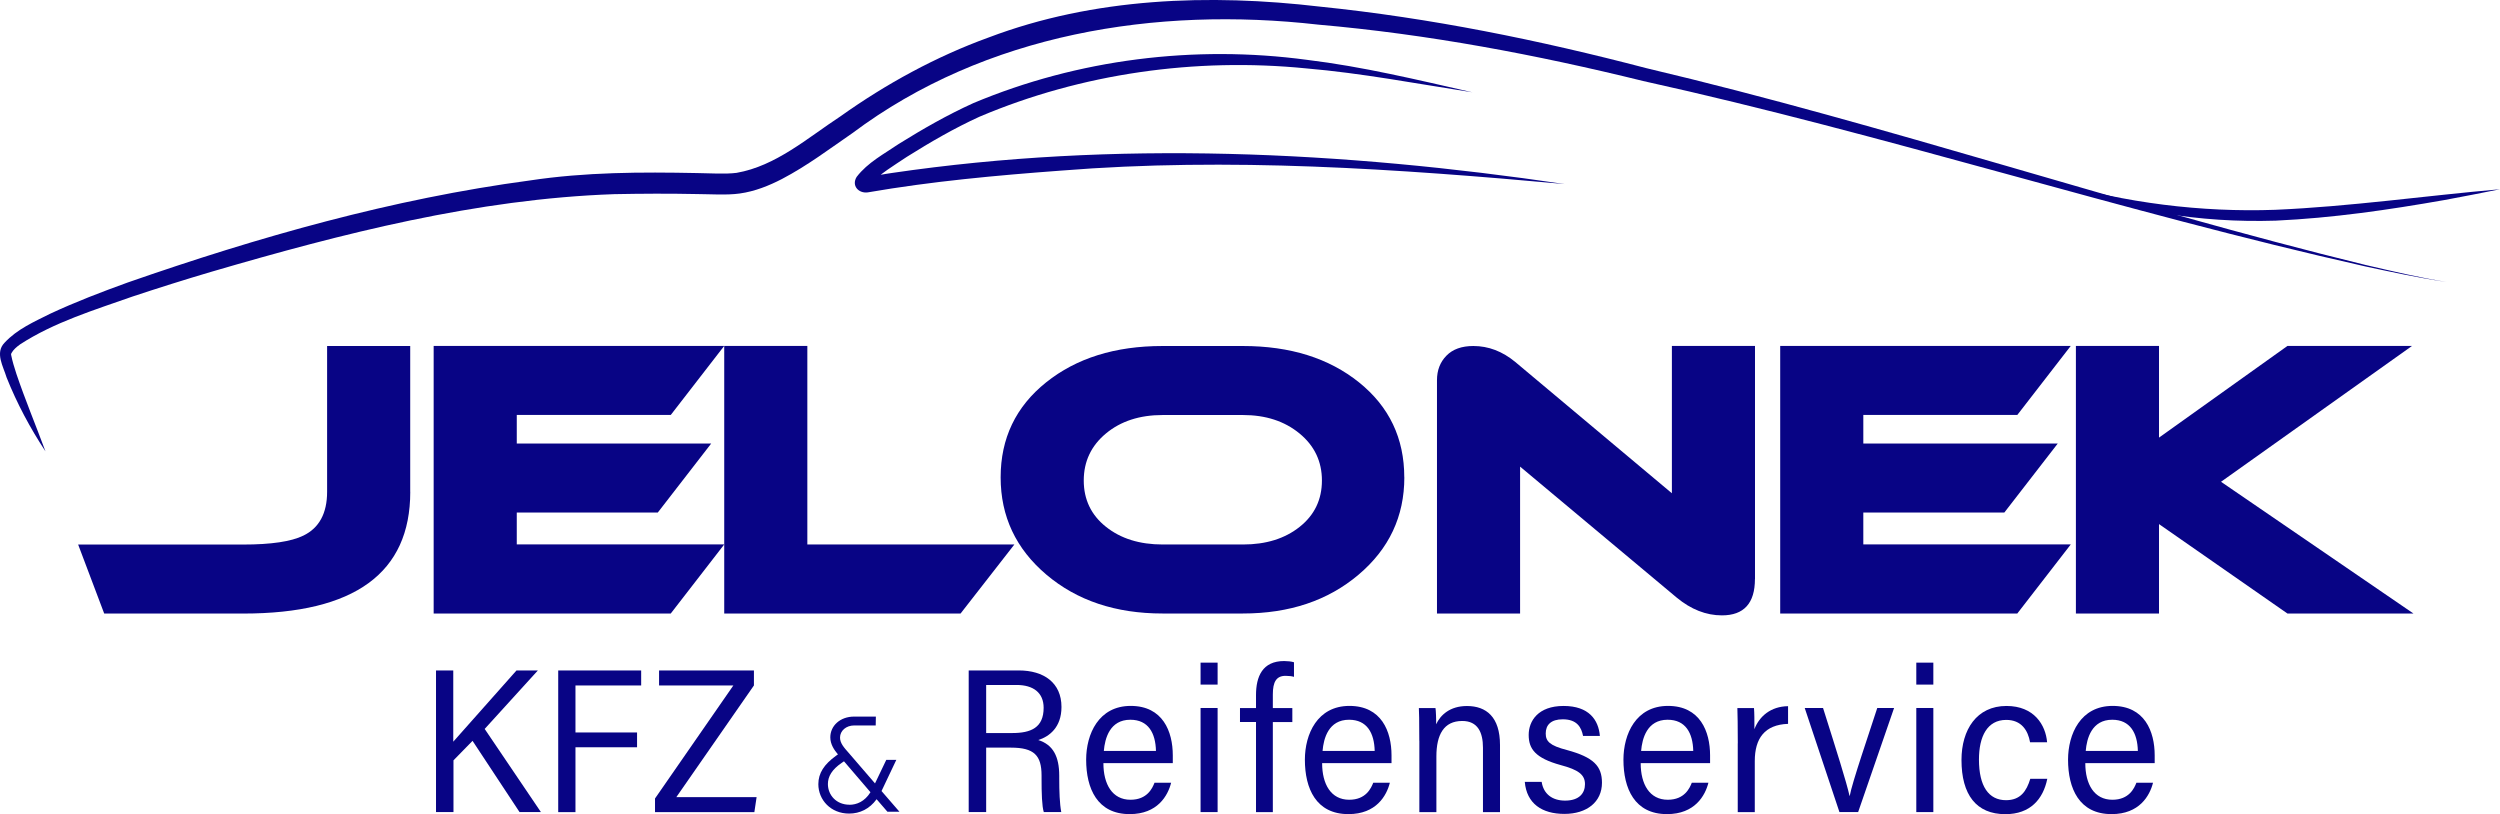 <?xml version="1.0" encoding="UTF-8"?>
<svg id="b" data-name="Ebene 2" xmlns="http://www.w3.org/2000/svg" viewBox="0 0 468.05 152.43">
  <defs>
    <style>
      .d {
        fill: #080485;
      }
    </style>
  </defs>
  <g id="c" data-name="Ebene 1">
    <g>
      <path class="d" d="M76.81,92.08c0,15.19-10.42,22.79-31.26,22.79h-26.04l-4.88-12.92h30.91c5.23,0,8.98-.56,11.25-1.67,2.96-1.43,4.45-4.17,4.45-8.2v-27.3h15.56v27.3Z"/>
      <path class="d" d="M135.58,101.94l-10,12.92h-44.39v-50.09h54.39l-10,12.92h-28.83v5.35h36.4l-10,12.92h-26.4v5.97h38.83Z"/>
      <path class="d" d="M189.91,101.94l-10.07,12.92h-44.25v-50.09h15.56v37.16h38.76Z"/>
      <path class="d" d="M262.92,89.37c0,7.32-2.86,13.4-8.58,18.23-5.72,4.84-12.93,7.26-21.64,7.26h-15.07c-8.75,0-15.99-2.42-21.71-7.26-5.72-4.84-8.58-10.92-8.58-18.23s2.84-13.24,8.51-17.78c5.67-4.54,12.93-6.81,21.78-6.81h15.07c8.85,0,16.09,2.27,21.74,6.81,5.65,4.54,8.47,10.47,8.47,17.78ZM232.72,77.7h-15.05c-4.3,0-7.84,1.15-10.61,3.45-2.77,2.3-4.16,5.24-4.16,8.81s1.39,6.47,4.16,8.67c2.77,2.21,6.31,3.31,10.61,3.31h15.05c4.3,0,7.84-1.1,10.61-3.31,2.77-2.2,4.16-5.1,4.16-8.67s-1.4-6.51-4.2-8.81c-2.8-2.3-6.32-3.45-10.58-3.45Z"/>
      <path class="d" d="M328.56,108.4c0,4.54-2.06,6.81-6.18,6.81-2.96,0-5.79-1.11-8.47-3.33l-29.32-24.52v27.51h-15.56v-43.69c0-1.85.59-3.39,1.77-4.59,1.18-1.21,2.86-1.81,5.04-1.81,2.83,0,5.44,1,7.85,2.99l29.32,24.58v-27.58h15.56v43.62Z"/>
      <path class="d" d="M387.68,101.94l-10,12.92h-44.39v-50.09h54.39l-10,12.92h-28.83v5.35h36.4l-10,12.92h-26.4v5.97h38.83Z"/>
      <path class="d" d="M451.83,114.86h-23.58l-24.04-16.74v16.74h-15.56v-50.09h15.56v17.16l24.04-17.16h23.32l-35.75,25.43,36.01,24.65Z"/>
    </g>
    <g>
      <path class="d" d="M81.63,125.52h3.23v13.34c3-3.38,8.34-9.38,11.84-13.34h4l-9.96,10.95,10.53,15.57h-4l-8.8-13.34-3.57,3.65v9.69h-3.27v-26.52Z"/>
      <path class="d" d="M104.51,125.52h15.53v2.81h-12.3v8.8h11.53v2.77h-11.53v12.15h-3.23v-26.52Z"/>
      <path class="d" d="M122.62,149.51l14.68-21.18h-13.91v-2.81h17.76v2.81l-14.53,20.91h15.03l-.42,2.81h-18.6v-2.54Z"/>
      <path class="d" d="M153.21,146.81c0-2.06,1.08-3.7,3.3-5.31l.37-.26c-.69-.82-1.43-1.87-1.43-3.2,0-2.16,1.85-3.88,4.46-3.88h4.07l-.03,1.66h-4.04c-1.48,0-2.64.98-2.64,2.27,0,1.06.77,1.9,1.61,2.85l4.94,5.73,2.11-4.41h1.88l-2.77,5.84,3.36,3.88h-2.25l-2.03-2.35c-1.32,1.82-3.14,2.69-5.15,2.69-3.43,0-5.76-2.56-5.76-5.52ZM159.04,150.67c1.32,0,2.83-.58,3.93-2.35l-4.96-5.79-.42.29c-1.82,1.24-2.59,2.54-2.59,3.96,0,2.11,1.61,3.88,4.04,3.88Z"/>
      <path class="d" d="M184.63,139.97v12.07h-3.27v-26.52h9.38c4.69,0,7.99,2.31,7.99,6.84,0,3.81-2.27,5.53-4.34,6.19,2.77.88,3.92,3.08,3.92,6.69v.46c0,2.46.08,4.77.38,6.34h-3.27c-.35-1.08-.42-3.54-.42-6.3v-.54c0-3.77-1.38-5.23-5.73-5.23h-4.65ZM184.63,137.24h4.88c3.5,0,5.88-1,5.88-4.73,0-2.81-1.92-4.27-5.07-4.27h-5.69v8.99Z"/>
      <path class="d" d="M206.58,142.89c0,3.92,1.65,6.84,5.07,6.84,3.15,0,4.11-2.19,4.5-3.19h3.11c-.61,2.42-2.54,5.88-7.76,5.88-6.07,0-8.15-4.8-8.15-10.19,0-4.8,2.34-10.07,8.34-10.07s7.88,4.77,7.88,9.26v1.46h-12.99ZM216.42,140.59c-.08-3.34-1.42-5.84-4.8-5.84-3.84,0-4.77,3.5-4.96,5.84h9.76Z"/>
      <path class="d" d="M224.77,128.17v-4.11h3.19v4.11h-3.19ZM224.77,132.55h3.19v19.49h-3.19v-19.49Z"/>
      <path class="d" d="M235.15,152.04v-16.87h-3v-2.61h3v-2.42c0-3.46,1.19-6.38,5.27-6.38.61,0,1.38.08,1.84.23v2.73c-.38-.12-.92-.19-1.58-.19-1.73,0-2.38,1.15-2.38,3.46v2.58h3.65v2.61h-3.65v16.87h-3.15Z"/>
      <path class="d" d="M247.53,142.89c0,3.92,1.65,6.84,5.07,6.84,3.15,0,4.11-2.19,4.5-3.19h3.11c-.61,2.42-2.54,5.88-7.76,5.88-6.07,0-8.15-4.8-8.15-10.19,0-4.8,2.34-10.07,8.34-10.07s7.88,4.77,7.88,9.26v1.46h-12.99ZM257.37,140.59c-.08-3.34-1.42-5.84-4.8-5.84-3.84,0-4.77,3.5-4.96,5.84h9.76Z"/>
      <path class="d" d="M265.72,138.67c0-4.07-.04-5.27-.08-6.11h3.11c.08.38.15,2.23.12,3.04.81-1.73,2.58-3.42,5.77-3.42,3.61,0,6.19,2.04,6.19,7.3v12.57h-3.19v-12.07c0-2.84-.96-5-3.88-5-3.46,0-4.84,2.58-4.84,6.65v10.42h-3.19v-13.38Z"/>
      <path class="d" d="M288.63,146.39c.35,2.27,2,3.5,4.38,3.5,2.69,0,3.73-1.42,3.73-3.08,0-1.77-1.23-2.69-4.54-3.57-4.77-1.31-6-3.04-6-5.65s1.77-5.42,6.53-5.42,6.54,2.61,6.8,5.61h-3.15c-.31-1.58-1.11-3.11-3.8-3.11-2.19,0-3.19,1.04-3.19,2.65,0,1.46.73,2.27,4,3.11,4.96,1.35,6.53,3,6.53,6.11,0,3.61-2.84,5.84-7.03,5.84s-7.07-1.92-7.42-6h3.15Z"/>
      <path class="d" d="M307.17,142.89c0,3.92,1.65,6.84,5.07,6.84,3.15,0,4.11-2.19,4.5-3.19h3.11c-.61,2.42-2.54,5.88-7.76,5.88-6.07,0-8.15-4.8-8.15-10.19,0-4.8,2.34-10.07,8.34-10.07s7.88,4.77,7.88,9.26v1.46h-12.99ZM317.01,140.59c-.08-3.34-1.42-5.84-4.8-5.84-3.84,0-4.77,3.5-4.96,5.84h9.76Z"/>
      <path class="d" d="M325.35,139.17c0-3.11-.04-5.65-.08-6.61h3.11c.08.92.08,2.15.08,3.96.92-2.42,3.07-4.27,6.3-4.31v3.31c-4.38.15-6.23,2.73-6.23,6.96v9.57h-3.19v-12.88Z"/>
      <path class="d" d="M341.31,132.55c2.61,8.26,4.34,13.72,4.96,16.45h.04c.38-2.31,3.77-12.15,5.15-16.45h3.15l-6.73,19.49h-3.5l-6.5-19.49h3.42Z"/>
      <path class="d" d="M358.77,128.17v-4.11h3.19v4.11h-3.19ZM358.77,132.55h3.19v19.49h-3.19v-19.49Z"/>
      <path class="d" d="M383.29,145.82c-.77,3.8-3.19,6.61-7.84,6.61-5.46,0-8.22-3.65-8.22-10.15,0-5.65,2.84-10.11,8.42-10.11,5.19,0,7.34,3.57,7.61,6.8h-3.19c-.39-2.23-1.62-4.19-4.46-4.19-3.57,0-5.11,3.11-5.11,7.42,0,5,1.81,7.61,5.07,7.61,2.69,0,3.84-1.69,4.54-4h3.19Z"/>
      <path class="d" d="M390.41,142.89c0,3.92,1.65,6.84,5.07,6.84,3.15,0,4.11-2.19,4.5-3.19h3.11c-.61,2.42-2.54,5.88-7.76,5.88-6.07,0-8.15-4.8-8.15-10.19,0-4.8,2.34-10.07,8.34-10.07s7.88,4.77,7.88,9.26v1.46h-12.99ZM400.25,140.59c-.08-3.34-1.42-5.84-4.8-5.84-3.84,0-4.77,3.5-4.96,5.84h9.76Z"/>
    </g>
    <g>
      <path class="d" d="M8.49,84.47c-2.86-4.35-5.31-8.93-7.26-13.81-.61-2.06-2.21-4.61-.38-6.49,2.35-2.55,5.59-3.95,8.54-5.43,4.75-2.22,9.61-4.07,14.49-5.84,24.49-8.53,49.6-15.68,75.36-19.12,10.34-1.56,20.81-1.59,31.24-1.38,2.2.02,5.3.24,7.43-.04,7.36-1.29,13.2-6.48,19.47-10.6,8.5-6.05,17.87-11.18,27.73-14.75C204.81-.45,226.43-1.19,247.12,1.24c20.65,2.11,41.06,6.27,61.1,11.52,45.31,10.71,89.43,25.77,134.63,36.84,5.03,1.17,10.07,2.36,15.17,3.19-5.12-.74-10.18-1.84-15.23-2.92-45.4-10.2-89.71-24.67-135.15-34.7-20.05-4.94-40.29-8.76-60.85-10.56-30.37-3.45-62.31,1.67-87.21,20.32-4.24,2.91-8.39,6.07-13.2,8.59-2.41,1.24-5.03,2.31-7.91,2.71-2.4.34-5.64.11-8.06.1-5.14-.11-10.27-.08-15.42.02-25.72.9-50.85,7.35-75.45,14.54-4.94,1.46-9.86,3.01-14.74,4.63-7.15,2.52-14.68,4.82-21.02,8.94-.68.49-1.27.99-1.64,1.65-.07.18-.08.2-.06.32.23,1.18.61,2.4,1,3.6,1.63,4.82,3.63,9.6,5.43,14.47h0Z"/>
      <path class="d" d="M292.95,34.46c-31.34-2.84-62.85-5.05-94.28-2.52-12.14.9-24.26,2.01-36.22,4.08-1.69.22-3.08-1.24-2.07-2.9,2.08-2.72,5.2-4.33,7.86-6.16,4.52-2.81,9.1-5.44,14-7.66,19.6-8.22,41.4-10.92,62.43-8.1,10.49,1.27,20.74,3.76,30.99,6.08-10.37-1.6-20.7-3.59-31.16-4.48-20.67-2.05-41.99.94-61.12,9.05-4.67,2.13-9.22,4.76-13.61,7.52-2.44,1.64-5.03,3.14-6.91,5.21.24-.5-.18-1.33-.74-1.42,1.56-.16,3.31-.58,4.89-.78,41.8-6.14,84.3-4.07,125.94,2.08h0Z"/>
    </g>
    <path class="d" d="M384.43,34.02c13.43,3.95,27.58,5.76,41.56,5.26,14.07-.61,28.02-2.63,42.06-3.85-3.46.72-6.93,1.36-10.4,2.02-10.46,1.84-20.94,3.37-31.58,3.86-14.16.45-28.58-1.78-41.64-7.3h0Z"/>
  </g>
</svg>